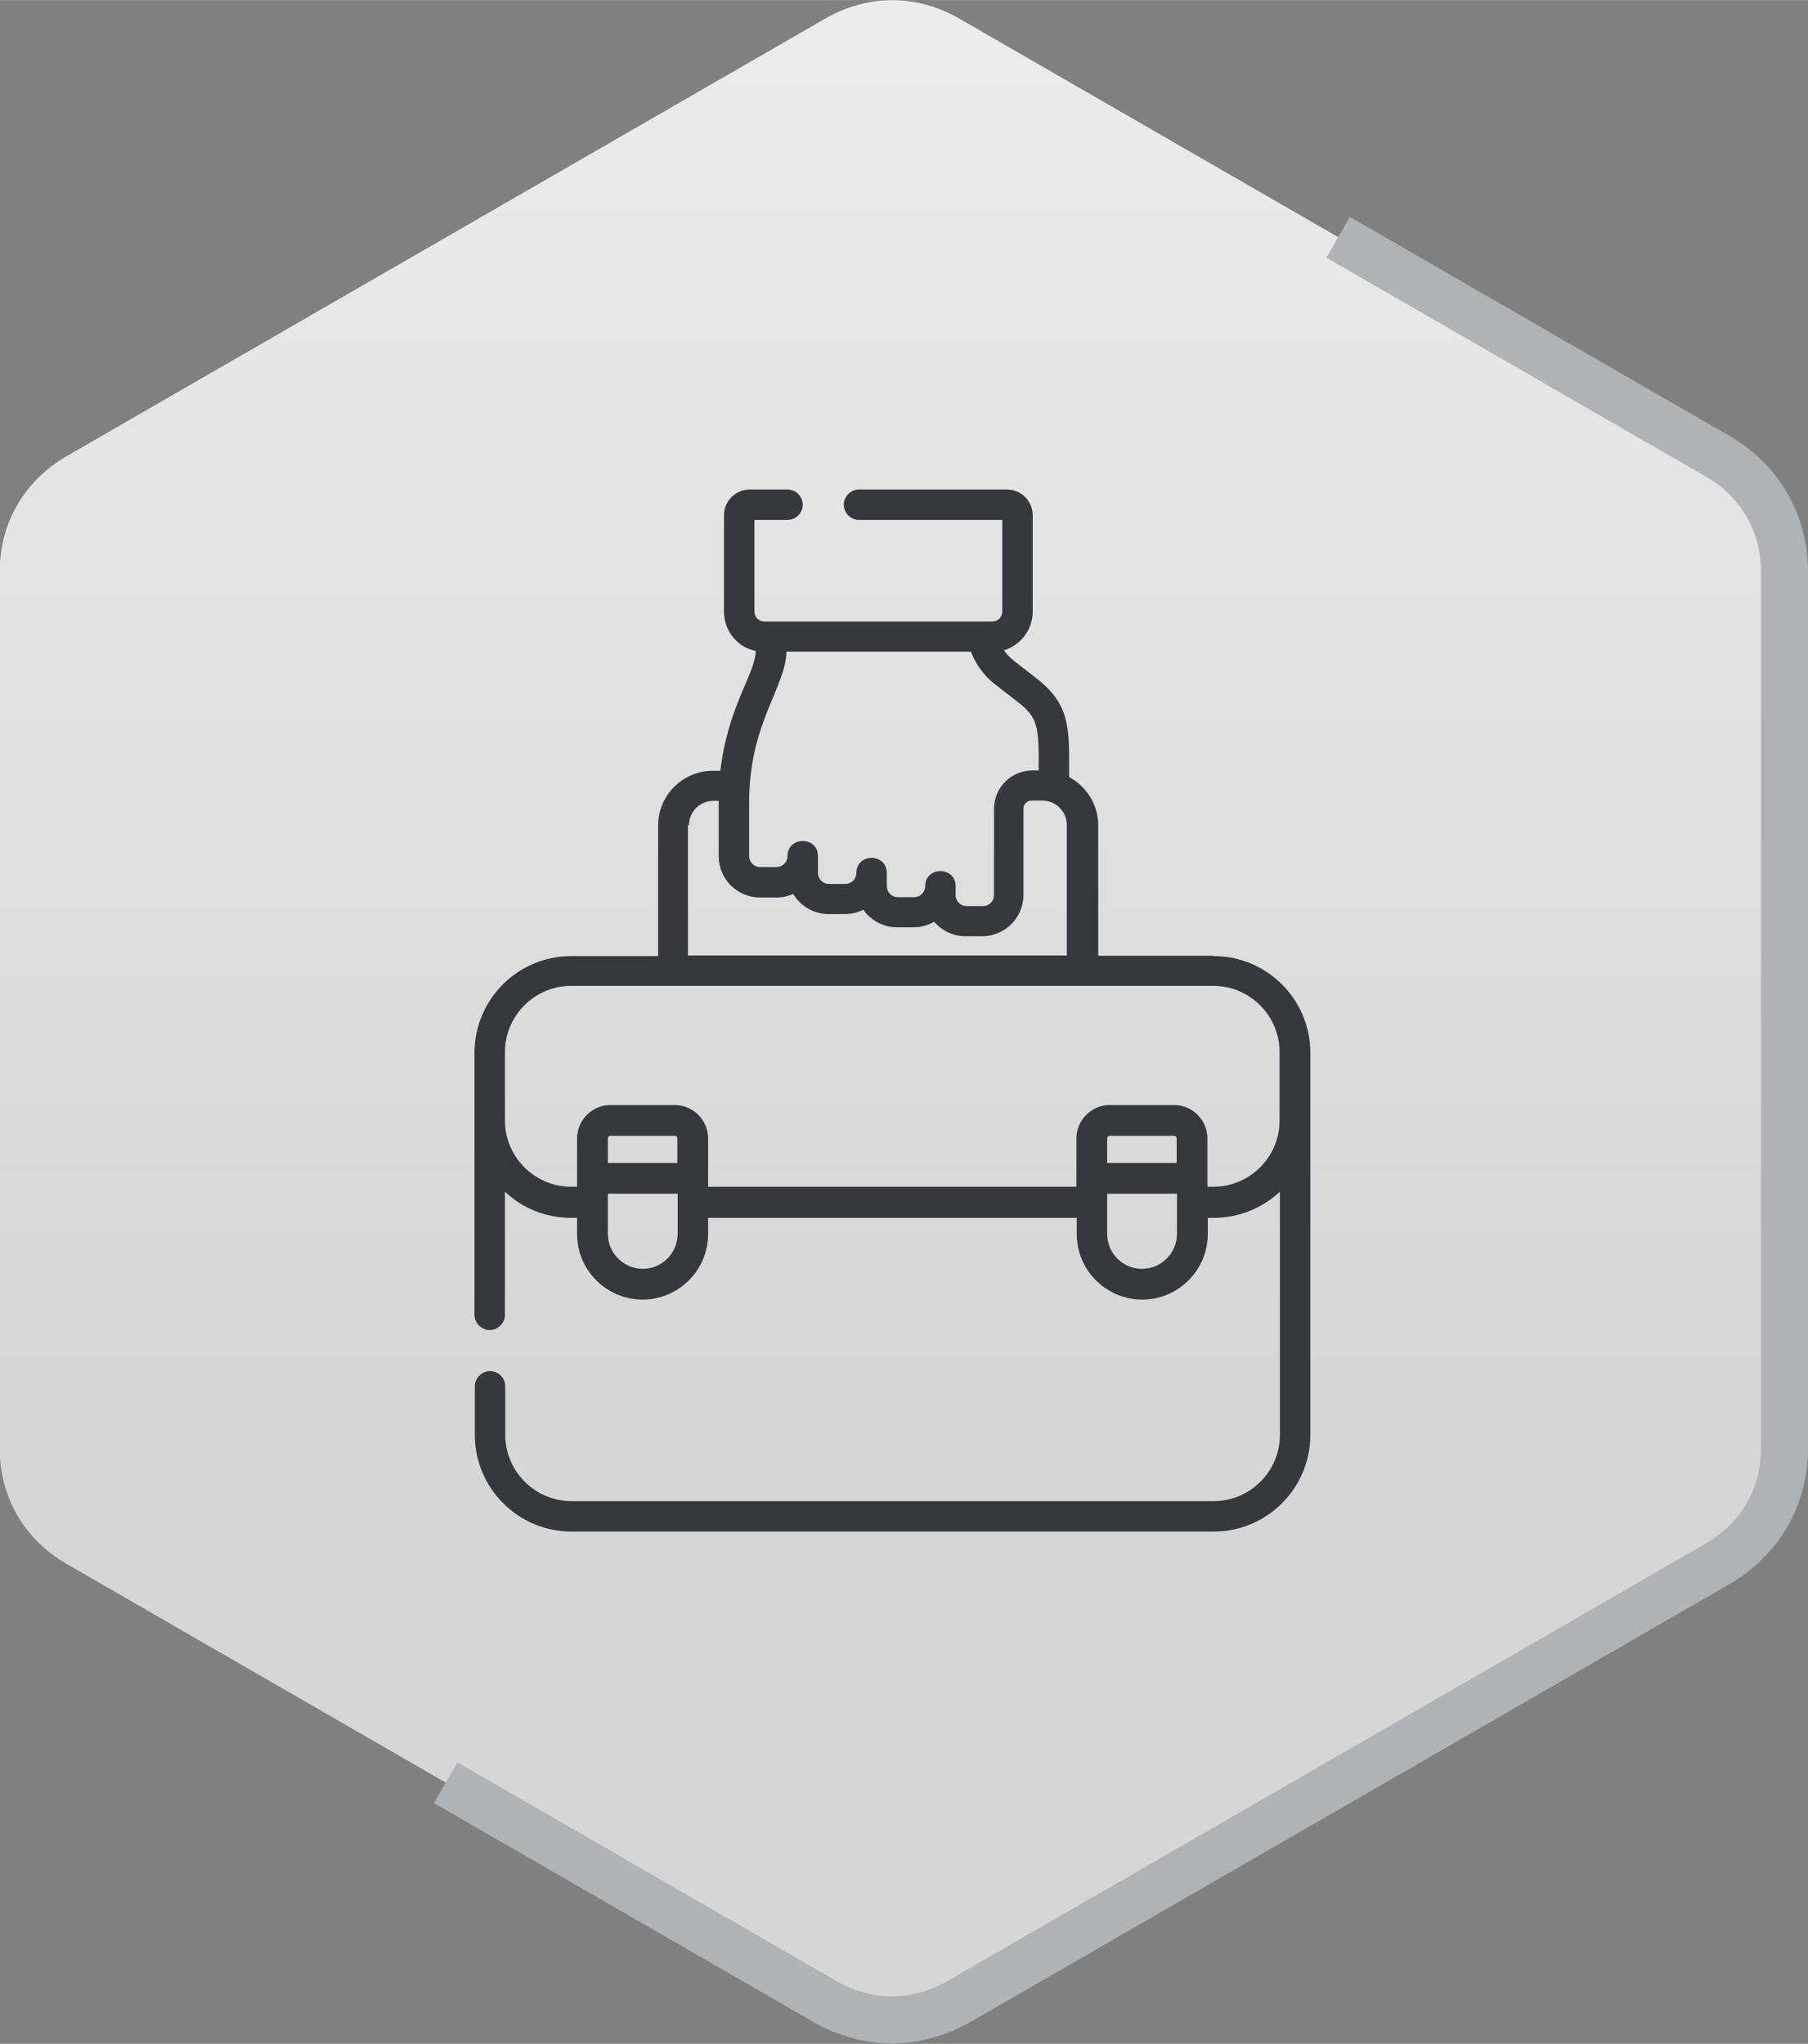 <?xml version="1.0" encoding="UTF-8"?>
<!DOCTYPE svg PUBLIC "-//W3C//DTD SVG 1.1//EN" "http://www.w3.org/Graphics/SVG/1.1/DTD/svg11.dtd">
<!-- Creator: CorelDRAW -->
<svg xmlns="http://www.w3.org/2000/svg" xml:space="preserve" width="7.672mm" height="8.672mm" version="1.1" style="shape-rendering:geometricPrecision; text-rendering:geometricPrecision; image-rendering:optimizeQuality; fill-rule:evenodd; clip-rule:evenodd"
viewBox="0 0 54.64 61.76"
 xmlns:xlink="http://www.w3.org/1999/xlink"
 xmlns:xodm="http://www.corel.com/coreldraw/odm/2003">
 <rect x="0" y="0" width="54.64" height="61.76" fill="#808080" stroke="none"/>
 <defs>
  <style type="text/css">
   <![CDATA[
    .str0 {stroke:#AFB3B5;stroke-width:1.42;stroke-miterlimit:22.926}
    .fil1 {fill:none}
    .fil2 {fill:#35393D;fill-rule:nonzero}
    .fil0 {fill:url(#id0)}
   ]]>
  </style>
  <linearGradient id="id0" gradientUnits="userSpaceOnUse" x1="23.63" y1="41.96" x2="23.63" y2="-38.65">
   <stop offset="0" style="stop-opacity:1; stop-color:#D5D7D7"/>
   <stop offset="1" style="stop-opacity:1; stop-color:white"/>
  </linearGradient>
 </defs>
 <g id="_x0020_80">
  <g id="_1725142334048">
   <path class="fil0" d="M28.99 0.56l11.46 6.61 11.46 6.61c1.29,0.74 2.03,2.02 2.03,3.51l0 13.23 0 13.23c0,1.49 -0.74,2.76 -2.03,3.51l-11.46 6.61 -11.46 6.61c-1.29,0.74 -2.76,0.74 -4.05,0l-11.46 -6.61 -11.46 -6.61c-1.29,-0.74 -2.03,-2.02 -2.03,-3.51l0 -13.23 0 -13.23c0,-1.49 0.74,-2.76 2.03,-3.51l11.46 -6.61 11.46 -6.61c1.29,-0.74 2.76,-0.74 4.05,0z"/>
   <path class="fil1 str0" d="M40.44 7.17l11.46 6.61c1.29,0.74 2.03,2.02 2.03,3.51l0 13.23 0 13.23c0,1.49 -0.74,2.76 -2.03,3.51l-11.46 6.61 -11.46 6.61c-1.29,0.74 -2.76,0.74 -4.05,0l-11.46 -6.61"/>
  </g>
 </g>
 <g id="_x0020_75">
  <path class="fil2" d="M36.67 28.88l-3.48 0 0 -3.94c0,-0.63 -0.36,-1.18 -0.88,-1.46 0,-0.01 0,-0.03 0,-0.04l-0 -0.67c-0.01,-1.05 -0.16,-1.62 -0.97,-2.26l-0.72 -0.56c-0.11,-0.09 -0.2,-0.19 -0.28,-0.3 0.5,-0.15 0.87,-0.62 0.87,-1.17l0 -2.91c0,-0.43 -0.35,-0.78 -0.78,-0.78l-4.47 0c-0.25,0 -0.46,0.21 -0.46,0.46 0,0.25 0.21,0.46 0.46,0.46l4.33 0 0 2.77c0,0.16 -0.13,0.3 -0.3,0.3 -0.98,0 -6.27,0 -6.89,0 -0.16,0 -0.3,-0.13 -0.3,-0.3l0 -2.77 1 0c0.25,0 0.46,-0.21 0.46,-0.46 0,-0.25 -0.21,-0.46 -0.46,-0.46l-1.14 0c-0.43,0 -0.78,0.35 -0.78,0.78l0 2.91c0,0.59 0.41,1.08 0.96,1.19 -0.02,0.71 -0.84,1.66 -1.07,3.62l-0.22 0c-0.92,0 -1.66,0.74 -1.66,1.66l0 3.94 -2.63 0c-1.61,0 -2.92,1.31 -2.92,2.92l0 7.92c0,0.25 0.21,0.46 0.46,0.46 0.25,0 0.46,-0.21 0.46,-0.46l0 -3.72c0.52,0.49 1.22,0.79 2,0.79l0.18 0 0 0.49c0,1.09 0.89,1.98 1.98,1.98 1.09,0 1.98,-0.89 1.98,-1.98l0 -0.49 11.14 0 0 0.49c0,1.09 0.89,1.98 1.98,1.98 1.09,0 1.98,-0.89 1.98,-1.98l0 -0.49 0.18 0c0.77,0 1.47,-0.3 2,-0.79l0 7.35c0,1.1 -0.9,2 -2,2l-19.41 0c-1.1,0 -2,-0.9 -2,-2l0 -1.47c0,-0.25 -0.21,-0.46 -0.46,-0.46 -0.25,0 -0.46,0.21 -0.46,0.46l0 1.47c0,1.61 1.31,2.92 2.92,2.92l19.41 0c1.61,0 2.92,-1.31 2.92,-2.92 0,-0.52 0,-10.72 0,-11.55 0,-1.61 -1.31,-2.92 -2.92,-2.92zm-14.03 -4.64c0,-2.38 1.09,-3.43 1.13,-4.55l5.57 0c0.15,0.38 0.39,0.72 0.71,0.97l0.72 0.56c0.51,0.4 0.61,0.65 0.62,1.55l0 0.51 -0.19 0c-0.64,0 -1.16,0.52 -1.16,1.16l-0 2.61c0,0.18 -0.15,0.33 -0.33,0.33l-0.5 0c-0.18,0 -0.33,-0.15 -0.33,-0.33l0 -0.27c0,-0.61 -0.92,-0.61 -0.92,0 0,0.18 -0.15,0.33 -0.33,0.33l-0.5 0c-0.18,0 -0.33,-0.15 -0.33,-0.33l0 -0.4c0,-0.61 -0.92,-0.61 -0.92,0 0,0.18 -0.15,0.33 -0.33,0.33l-0.5 0c-0.18,0 -0.33,-0.15 -0.33,-0.33l0 -0.51c0,-0.61 -0.92,-0.61 -0.92,0 0,0.18 -0.15,0.33 -0.33,0.33l-0.5 0c-0.18,0 -0.33,-0.15 -0.33,-0.33l0 -1.64 0 0zm-1.82 0.7c0,-0.41 0.33,-0.74 0.74,-0.74l0.16 0c-0,0.29 -0,1.18 -0,1.67 0,0.69 0.56,1.25 1.25,1.25l0.5 0c0.18,0 0.35,-0.04 0.5,-0.11 0.22,0.37 0.62,0.61 1.07,0.61l0.5 0c0.2,0 0.39,-0.05 0.55,-0.13 0.23,0.32 0.6,0.53 1.02,0.53l0.5 0c0.23,0 0.44,-0.06 0.62,-0.17 0.23,0.27 0.57,0.44 0.95,0.44l0.5 0c0.69,0 1.25,-0.56 1.25,-1.25l0 -2.61c0,-0.13 0.11,-0.24 0.24,-0.24l0.29 0 0.04 0c0.41,0 0.74,0.33 0.74,0.74l0 3.94 -11.45 0 0 -3.94zm-0.34 12.34c0,0.58 -0.47,1.06 -1.05,1.06 -0.58,0 -1.06,-0.47 -1.06,-1.06l0 -1.21 2.11 0 0 1.21zm0 -2.14l-2.11 0 0 -0.74c0,-0.05 0.04,-0.08 0.08,-0.08l1.94 0c0.05,0 0.08,0.04 0.08,0.08l0 0.74 0 0zm15.09 2.14c0,0.58 -0.47,1.06 -1.06,1.06 -0.58,0 -1.05,-0.47 -1.05,-1.06l0 -1.21 2.11 0 0 1.21zm0 -2.14l-2.11 0 0 -0.74c0,-0.05 0.04,-0.08 0.08,-0.08l1.94 0c0.05,0 0.08,0.04 0.08,0.08l0 0.74 0 0zm3.1 -1.28c0,1.1 -0.9,2 -2,2l-0.18 0c0,-0.53 0,-0.92 0,-1.46 0,-0.55 -0.45,-1.01 -1.01,-1.01l-1.94 0c-0.55,0 -1.01,0.45 -1.01,1.01l0 1.46 -11.13 0c0,-0.53 0,-0.92 0,-1.46 0,-0.55 -0.45,-1.01 -1.01,-1.01l-1.94 0c-0.55,0 -1.01,0.45 -1.01,1.01l0 1.46 -0.18 0c-1.1,0 -2,-0.9 -2,-2l0 -2.07c0,-1.1 0.9,-2 2,-2l19.41 0c1.1,0 2,0.9 2,2l0 2.07 0 0z"/>
 </g>
</svg>
